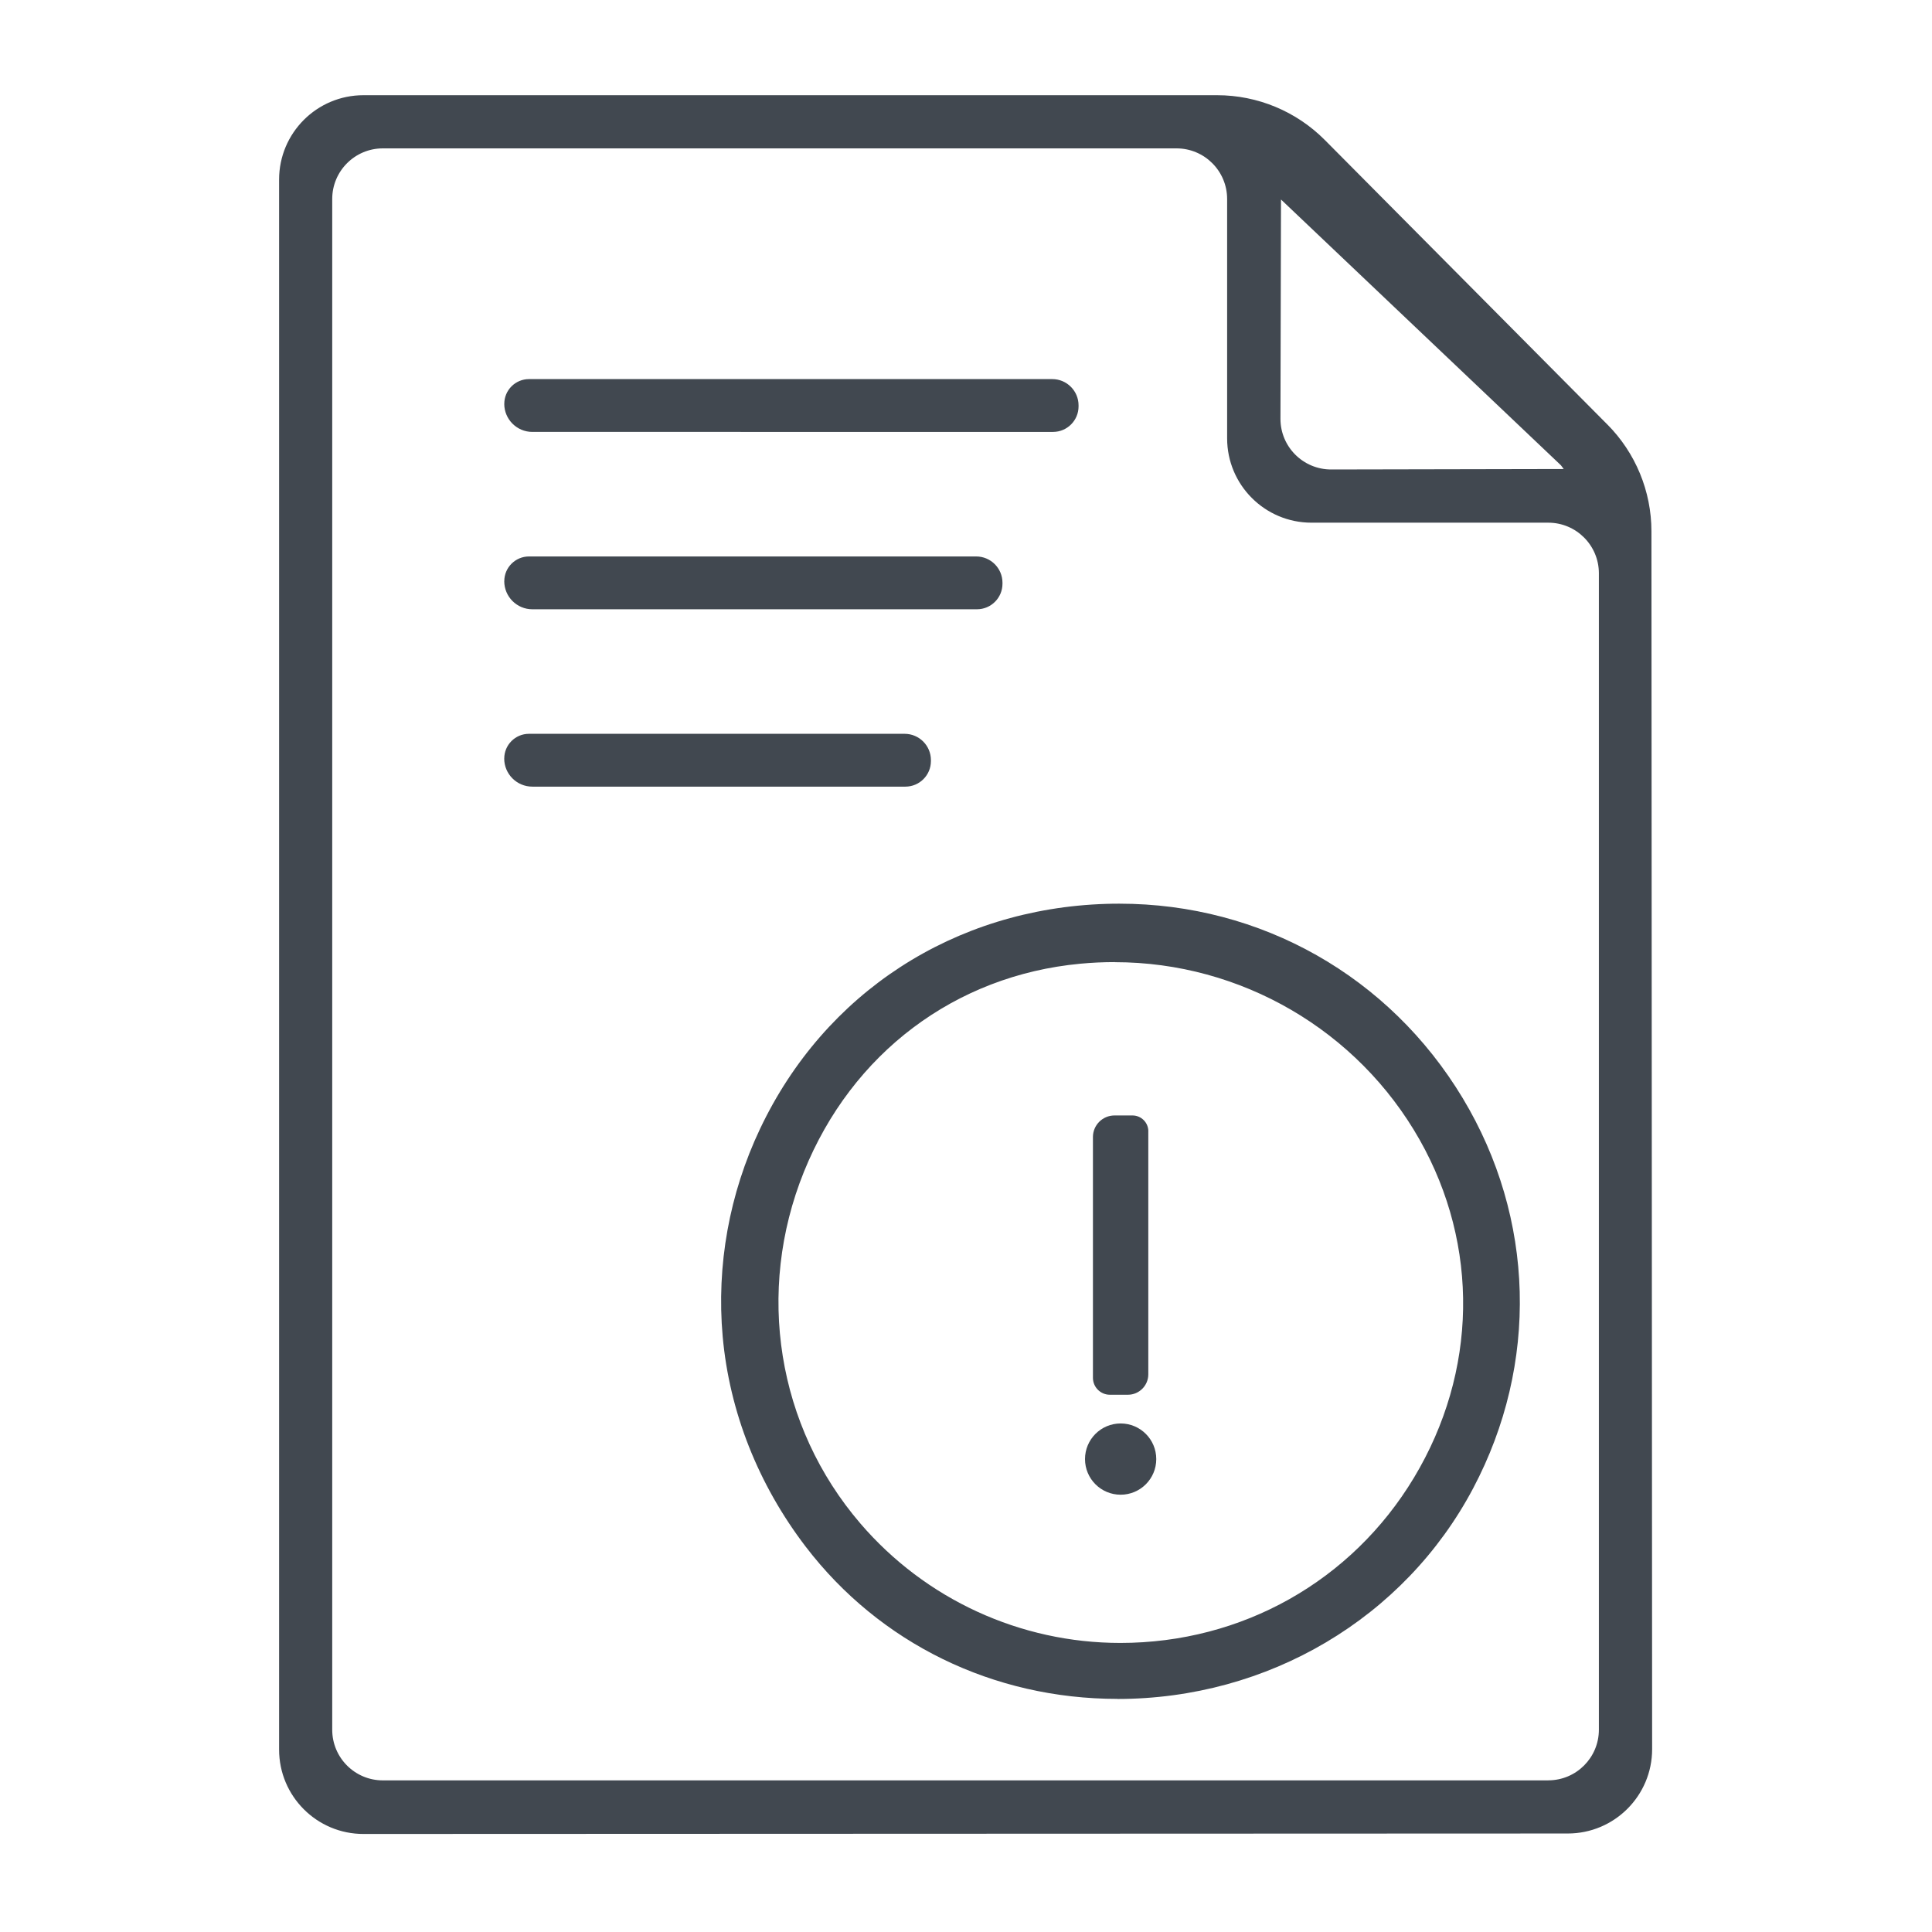 <?xml version="1.0" encoding="UTF-8"?><svg id="Ebene_1" xmlns="http://www.w3.org/2000/svg" viewBox="0 0 500 500"><defs><style>.cls-1{fill:#414850;}</style></defs><path class="cls-1" d="M415.97,109.85l-73.09-73.6c-7.38-7.43-17.42-11.61-27.89-11.61H94.06c-12.06,0-21.83,9.78-21.83,21.83v406.33c0,12.06,9.78,21.84,21.84,21.83l311.67-.12c12.06,0,21.83-9.78,21.83-21.83l-.18-315.17c0-10.37-4.11-20.32-11.42-27.67ZM404.69,121.38l-60.18.12c-7.26.01-13.14-5.87-13.13-13.13l.14-56.74,72.45,68.79.72.96ZM400.7,460.76H99.08c-7.24,0-13.1-5.87-13.1-13.1V51.5c0-7.24,5.87-13.1,13.1-13.1h205.4c7.24,0,13.1,5.87,13.1,13.1v61.94c0,12.06,9.78,21.83,21.83,21.83h61.28c7.24,0,13.1,5.87,13.1,13.1v299.28c0,7.24-5.87,13.1-13.1,13.1Z"/><path class="cls-1" d="M94.06,474.14c-11.76,0-21.33-9.57-21.33-21.33V46.48c0-11.76,9.57-21.33,21.33-21.33h220.93c10.26,0,20.3,4.18,27.53,11.46l73.09,73.6c7.26,7.31,11.26,17.02,11.27,27.32l.18,315.17c0,11.76-9.57,21.33-21.33,21.33l-311.67.12h0ZM99.08,37.9c-7.5,0-13.6,6.1-13.6,13.6v396.16c0,7.5,6.1,13.6,13.6,13.6h301.62c7.5,0,13.6-6.1,13.6-13.6V148.38c0-7.5-6.1-13.6-13.6-13.6h-61.28c-11.76,0-21.33-9.57-21.33-21.33v-61.94c0-7.5-6.1-13.6-13.6-13.6H99.08ZM330.88,108.36c0,3.64,1.4,7.06,3.97,9.64s5.99,4,9.63,4l61.21-.12-1.32-1.76-73.35-69.65-.14,57.9Z"/><path class="cls-1" d="M289.19,439.67c-32.12,0-61.51-14.35-80.65-39.36-12.32-16.11-19.76-34.93-21.51-54.43-1.64-18.37,1.71-36.97,9.69-53.78,16.71-35.2,50.2-56.95,89.57-58.18,1.14-.04,2.28-.05,3.41-.05,36.66,0,69.88,18.82,88.85,50.33,18.71,31.07,19.72,68.82,2.7,100.97-17.8,33.63-53.08,54.52-92.07,54.52ZM288.5,248.99c-2.96,0-5.96.14-8.94.42-32.38,3.04-59.11,23.17-71.5,53.84-12.54,31.04-6.94,65.92,14.6,91.02,16.86,19.65,41.39,30.92,67.28,30.92,31.48,0,59.9-15.99,76-42.78,16.43-27.33,16.97-60.01,1.46-87.44-16.04-28.35-46.27-45.96-78.89-45.96Z"/><path class="cls-1" d="M289.19,439.17c-31.96,0-61.21-14.28-80.25-39.17-12.27-16.04-19.67-34.77-21.4-54.17-1.64-18.28,1.7-36.79,9.64-53.52,16.63-35.03,49.95-56.68,89.14-57.9,1.14-.04,2.27-.05,3.39-.05,36.48,0,69.54,18.73,88.43,50.09,18.62,30.92,19.62,68.48,2.69,100.47-17.71,33.46-52.82,54.25-91.62,54.25ZM288.5,248.49c-2.97,0-6,.14-8.99.42-32.57,3.06-59.46,23.3-71.92,54.15-12.61,31.21-6.98,66.29,14.69,91.53,16.96,19.76,41.62,31.09,67.66,31.09,31.66,0,60.23-16.08,76.43-43.03,16.52-27.48,17.07-60.36,1.46-87.95-16.13-28.51-46.52-46.22-79.33-46.22Z"/><circle class="cls-1" cx="290.02" cy="377.61" r="9.22"/><path class="cls-1" d="M290.02,386.34c-4.81,0-8.72-3.91-8.72-8.72s3.91-8.72,8.72-8.72,8.72,3.91,8.72,8.72-3.91,8.72-8.72,8.72Z"/><path class="cls-1" d="M257.97,317.66h62.9c2.91,0,5.28,2.37,5.28,5.28v4.66c0,2.43-1.97,4.39-4.39,4.39h-62.31c-3.08,0-5.58-2.5-5.58-5.58v-4.66c0-2.26,1.84-4.1,4.1-4.1Z" transform="translate(614.84 34.81) rotate(90)"/><path class="cls-1" d="M257.97,318.16h62.9c2.64,0,4.78,2.14,4.78,4.78v4.66c0,2.15-1.75,3.89-3.89,3.89h-62.31c-2.8,0-5.08-2.27-5.08-5.08v-4.66c0-1.99,1.61-3.6,3.6-3.6Z" transform="translate(614.84 34.81) rotate(90)"/><path class="cls-1" d="M195.42,86.37h0c3.53,0,6.39,2.87,6.39,6.39v115.74c0,3.75-3.05,6.8-6.8,6.8h-.26c-3.65,0-6.61-2.96-6.61-6.61v-115.05c0-4.02,3.26-7.28,7.28-7.28Z" transform="translate(44.14 345.82) rotate(-90)"/><path class="cls-1" d="M137.79,157.18c-3.74,0-6.78-3.04-6.78-6.78,0-3.25,2.64-5.89,5.89-5.89h115.74c3.47,0,6.3,2.83,6.3,6.3v.26c0,3.37-2.74,6.11-6.11,6.11h-115.05Z"/><path class="cls-1" d="M205.26,30.64h0c3.53,0,6.39,2.87,6.39,6.39v135.43c0,3.75-3.05,6.8-6.8,6.8h-.26c-3.65,0-6.61-2.96-6.61-6.61V37.91c0-4.02,3.26-7.28,7.28-7.28Z" transform="translate(99.87 309.76) rotate(-90)"/><path class="cls-1" d="M137.79,111.28c-3.74,0-6.78-3.04-6.78-6.78,0-3.25,2.64-5.89,5.89-5.89h135.43c3.47,0,6.3,2.83,6.3,6.3v.26c0,3.37-2.74,6.11-6.11,6.11h-134.73Z"/><path class="cls-1" d="M186.16,141.52h0c3.53,0,6.39,2.87,6.39,6.39v97.23c0,3.75-3.05,6.8-6.8,6.8h-.26c-3.65,0-6.61-2.96-6.61-6.61v-96.54c0-4.02,3.26-7.28,7.28-7.28Z" transform="translate(-11.02 382.46) rotate(-90)"/><path class="cls-1" d="M137.79,203.07c-3.74,0-6.78-3.04-6.78-6.78,0-3.25,2.64-5.89,5.89-5.89h97.23c3.47,0,6.3,2.83,6.3,6.3v.26c0,3.37-2.74,6.11-6.11,6.11h-96.54Z"/></svg>